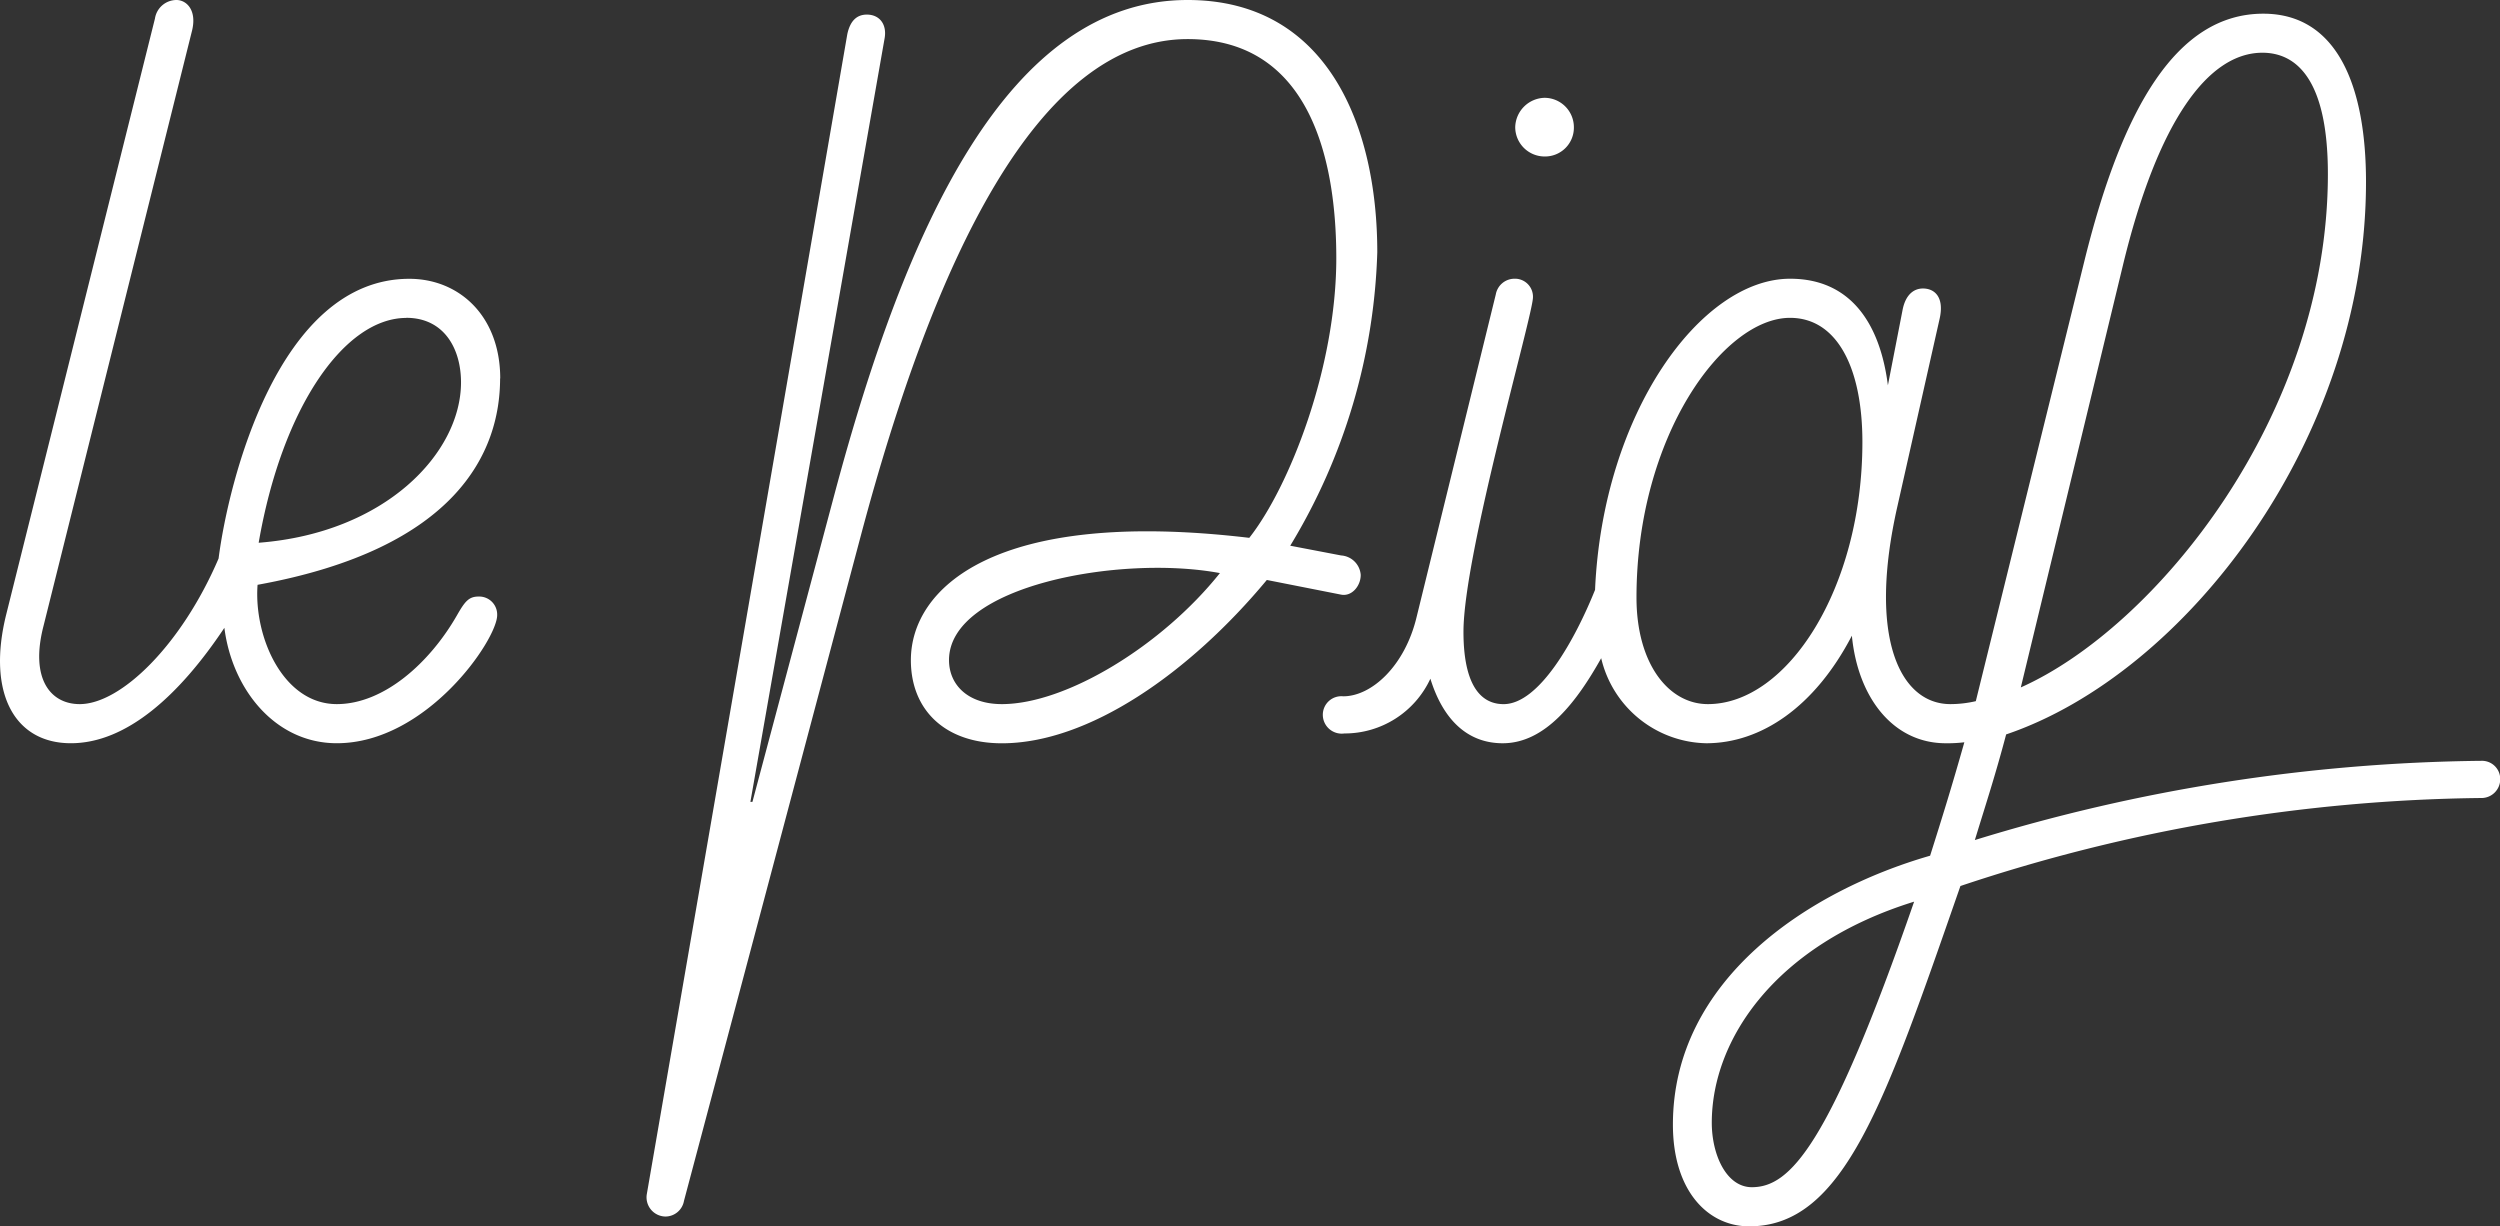 <?xml version="1.0" encoding="UTF-8"?><svg xmlns="http://www.w3.org/2000/svg" xmlns:xlink="http://www.w3.org/1999/xlink" width="122.317" height="60" viewBox="0 0 122.317 60">
  <rect x="0" y="0" width="122.317" height="60" fill="#333333" stroke="none"/>
  <defs>
    <clipPath id="clip-path">
      <rect id="Rectangle_1125" data-name="Rectangle 1125" width="122.317" height="60" transform="translate(0 0)" fill="#fff"/>
    </clipPath>
  </defs>
  <g id="Group_3890" data-name="Group 3890" transform="translate(0 0)">
    <g id="Group_3889" data-name="Group 3889" transform="translate(0 0)" clip-path="url(#clip-path)">
      <path id="Path_14981" data-name="Path 14981" d="M155.206,58.806c-1.244,0-1.962-1.579-1.962-3.158,0-4.067,3.11-8.708,9.9-10.813-4.163,12.01-6.076,13.971-7.943,13.971M153.052,35.17c-1.914,0-3.492-1.962-3.492-5.215,0-7.895,4.258-13.684,7.512-13.684,2.3,0,3.541,2.44,3.541,6.076,0,7.177-3.684,12.823-7.56,12.823M173.34,13.782C175.062,6.605,177.55,3.3,180.182,3.3c1.627,0,3.206,1.244,3.206,5.933,0,11.866-8.469,22.2-15.024,25.12Zm17.512,24.163a87.1,87.1,0,0,0-24.737,3.876c.527-1.723,1-3.158,1.531-5.168,8.756-2.966,17.607-14.4,17.607-27.034,0-4.737-1.435-8.229-5.024-8.229-4.21,0-6.89,4.545-8.756,12.105l-5.311,21.531a5.526,5.526,0,0,1-1.244.144c-2.44,0-4.067-3.206-2.584-9.713l2.057-9.139c.239-1.053-.239-1.483-.813-1.483-.478,0-.861.335-1,1.053l-.717,3.684c-.383-3.015-1.818-5.215-4.785-5.215-4.363,0-9.164,6.57-9.543,15.223-.983,2.441-2.729,5.591-4.476,5.591-.766,0-1.962-.431-1.962-3.541,0-3.78,3.4-15.5,3.4-16.364a.88.88,0,0,0-.909-.909.931.931,0,0,0-.909.765l-3.876,15.79c-.574,2.393-2.2,3.876-3.588,3.876a.908.908,0,0,0-1,.909.924.924,0,0,0,1.053.909,4.624,4.624,0,0,0,4.21-2.679c.622,2.009,1.818,3.158,3.541,3.158,2.1,0,3.641-2.066,4.816-4.162a5.392,5.392,0,0,0,5.137,4.162c2.679,0,5.311-1.771,7.129-5.263.287,3.014,2.01,5.263,4.593,5.263a6.8,6.8,0,0,0,.909-.048c-.622,2.2-1.1,3.732-1.675,5.55-5.981,1.723-12.584,6.077-12.584,13.158,0,3.254,1.722,4.976,3.732,4.976,4.641,0,6.651-6.076,10.335-16.651a82.994,82.994,0,0,1,25.454-4.306.92.92,0,0,0,.957-.909.893.893,0,0,0-.957-.909" transform="translate(-69.492 -0.72)" fill="#fff"/>
      <path id="Path_14982" data-name="Path 14982" d="M155.184,12.794a1.41,1.41,0,0,0,1.435-1.435,1.439,1.439,0,0,0-1.435-1.435,1.472,1.472,0,0,0-1.435,1.435,1.439,1.439,0,0,0,1.435,1.435" transform="translate(-79.614 -5.138)" fill="#fff"/>
      <path id="Path_14983" data-name="Path 14983" d="M82.989,34.45c-1.675,0-2.584-.957-2.584-2.153,0-3.636,8.374-5.168,13.254-4.258-2.823,3.541-7.512,6.411-10.67,6.411m17.56-6.316a1.028,1.028,0,0,0-.957-.957L97.1,26.7a29.316,29.316,0,0,0,4.259-14.354C101.362,6.172,98.921,0,92.079,0c-8.8,0-13.78,11.1-17.273,24.163L70.787,39.234h-.1L77.247,1.914c.144-.717-.239-1.2-.861-1.2-.478,0-.813.287-.957.957L65.62,58.421a.939.939,0,0,0,.909,1.1.925.925,0,0,0,.909-.766L76.1,26.172c3.541-13.3,8.612-24.259,15.981-24.259,6.029,0,7.273,5.981,7.273,10.718,0,5.359-2.3,11.2-4.258,13.684C82.606,24.832,78.539,28.8,78.539,32.3c0,2.44,1.675,4.067,4.45,4.067,4.258,0,9.187-3.445,12.966-7.991l3.636.718c.527.1.957-.431.957-.957" transform="translate(-33.973 0)" fill="#fff"/>
      <path id="Path_14984" data-name="Path 14984" d="M19.877,15.55c1.866,0,2.679,1.531,2.679,3.158,0,3.445-3.684,7.368-9.9,7.847,1.149-6.651,4.211-11,7.225-11m4.594,2.966c0-3.062-2.01-4.88-4.45-4.88-6.412,0-8.852,9.952-9.33,13.684C8.872,31.579,5.906,34.45,3.9,34.45c-1.435,0-2.44-1.244-1.77-3.828L9.4,1.483C9.638.478,9.112,0,8.633,0A1.069,1.069,0,0,0,7.581.909L.308,30.048c-.957,3.828.382,6.316,3.158,6.316,2.727,0,5.311-2.345,7.512-5.646.383,3.014,2.488,5.646,5.5,5.646,4.4,0,7.847-5.072,7.847-6.268a.88.88,0,0,0-.909-.909c-.478,0-.67.239-1.053.909-1.34,2.344-3.588,4.354-5.885,4.354-2.632,0-4.067-3.3-3.876-5.837,9.76-1.77,11.866-6.507,11.866-10.1" transform="translate(0 0)" fill="#fff"/>
    </g>
  </g>
</svg>

